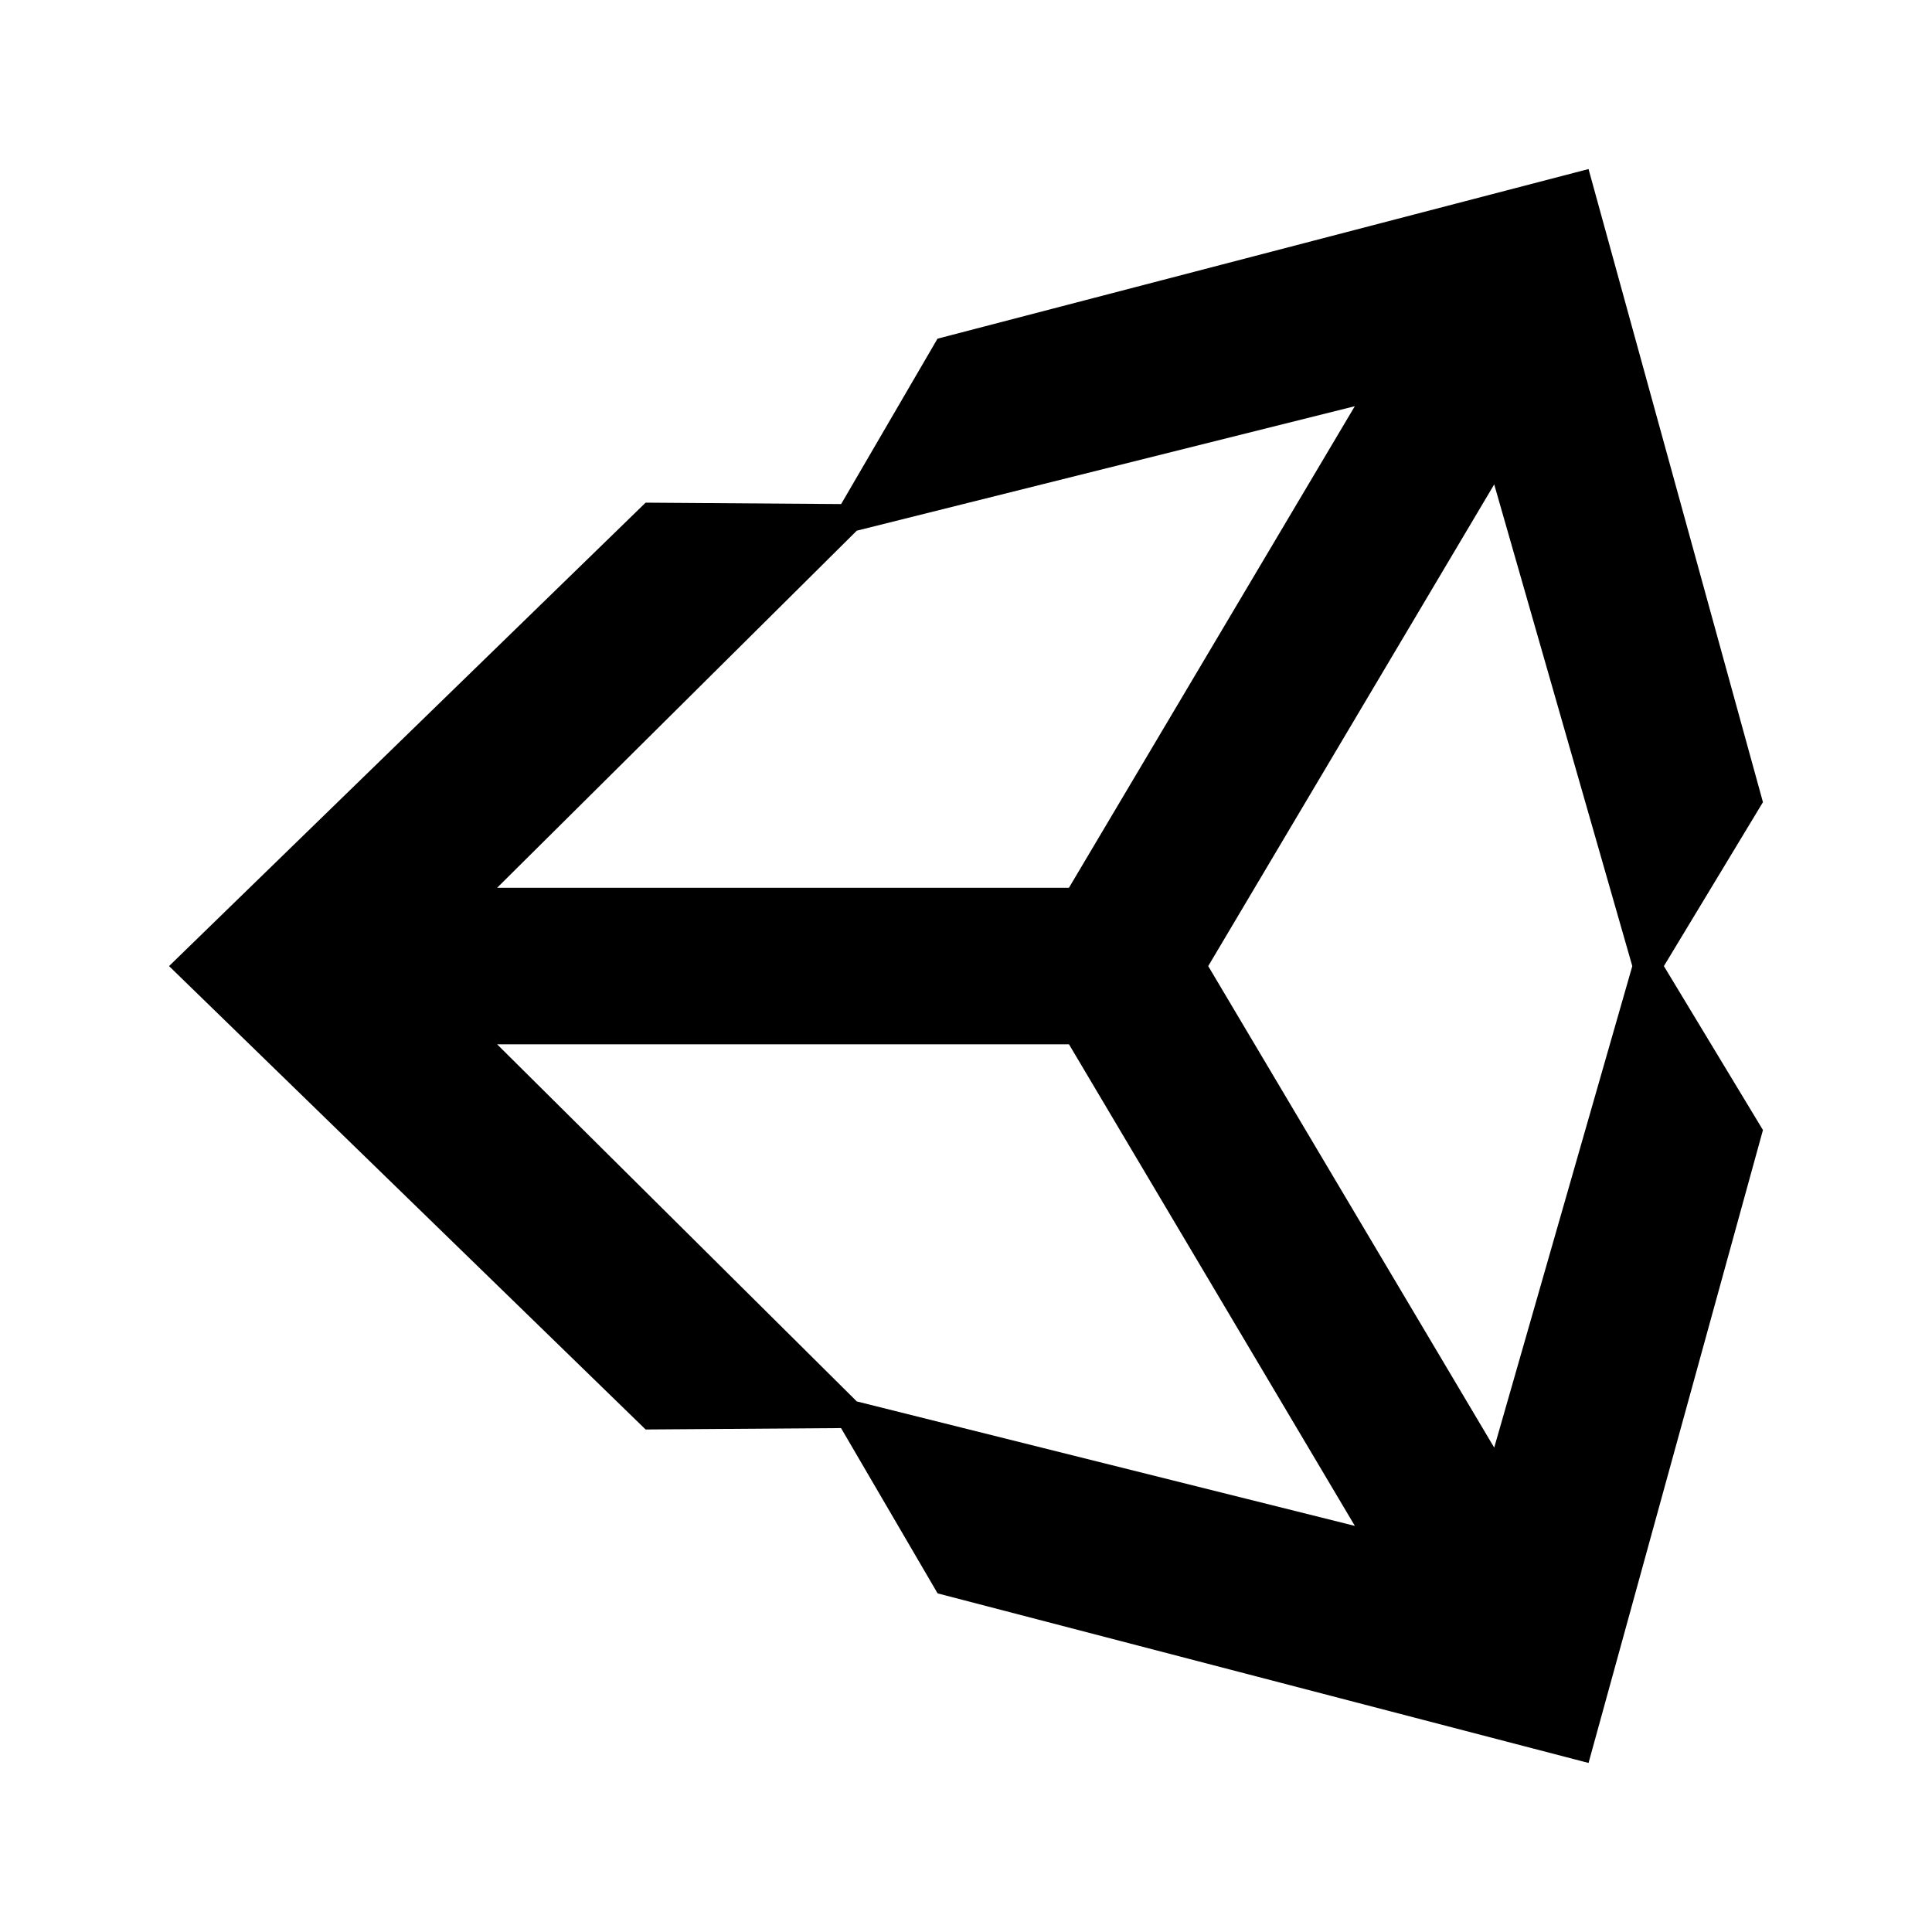 <svg id="Layer_1" data-name="Layer 1" xmlns="http://www.w3.org/2000/svg" xmlns:xlink="http://www.w3.org/1999/xlink" viewBox="0 0 40 40"><defs><style>.cls-1{fill:none;clip-rule:evenodd;}.cls-2{clip-path:url(#clip-path);}.cls-3{clip-path:url(#clip-path-2);}</style><clipPath id="clip-path"><path class="cls-1" d="M-32.762,24.933a.993.993,0,0,1-.829-.353c-.032-.162-.087-2.511-.107-4.861a33.971,33.971,0,0,1,.119-4.878,34.501,34.501,0,0,1,2.876-3.885,11.683,11.683,0,0,0-6.319,3.485A3.588,3.588,0,0,0-39.023,14.009a2.839,2.839,0,0,1,1.258,2.189V24.407a4.955,4.955,0,0,1-2.43,1.209,1.492,1.492,0,0,1-1.222-.622,1.63,1.63,0,0,1-.208-.357V14.499a.883.883,0,0,1-.504.171.674.674,0,0,1-.615-.445,2.753,2.753,0,0,1-.196-1.166c0-1.872,2.116-3.111,2.116-3.111-2.688.72-5.175,2.103-8.492,5.905-3.316,3.802-2.687,6.942-2.687,6.942a16.272,16.272,0,0,1,3.116-4.436A3.749,3.749,0,0,1-46.533,16.919a.829.829,0,0,1,.877.835V25.473a.824.824,0,0,1-.943.919,2.537,2.537,0,0,1-.744-.141c2.259,3.283,7.662,3.744,7.662,3.744l2.373-2.535.056.048,2.174,1.853a16.402,16.402,0,0,0,5.89-6.74c-1.773,1.878-2.904,2.315-3.575,2.312"/></clipPath><clipPath id="clip-path-2"><path class="cls-1" d="M-40,4.092a15.604,15.604,0,0,1,11.154,4.659A15.871,15.871,0,0,1-24.226,20a15.872,15.872,0,0,1-4.62,11.249A15.604,15.604,0,0,1-40,35.908a15.604,15.604,0,0,1-11.154-4.659A15.872,15.872,0,0,1-55.774,20a15.871,15.871,0,0,1,4.62-11.248A15.604,15.604,0,0,1-40,4.092M-40,3.36A16.57,16.57,0,0,0-56.5,20,16.57,16.57,0,0,0-40,36.64,16.57,16.57,0,0,0-23.5,20,16.57,16.57,0,0,0-40,3.36"/></clipPath></defs><path d="M30.936,29.971l-5.921-9.969,5.921-9.973L33.795,20.002Zm-13.197-.956-7.447-7.394H22.132l5.919,9.971Zm0-18.028,10.311-2.577-5.919,9.971H10.292ZM32.889,3.5,19.41,7.012,17.415,10.436l-4.048-.029L3.5,20.002l9.867,9.594,4.046-.029,1.999,3.422L32.889,36.5,36.5,23.396,34.449,20.002,36.5,16.608Z"/></svg>